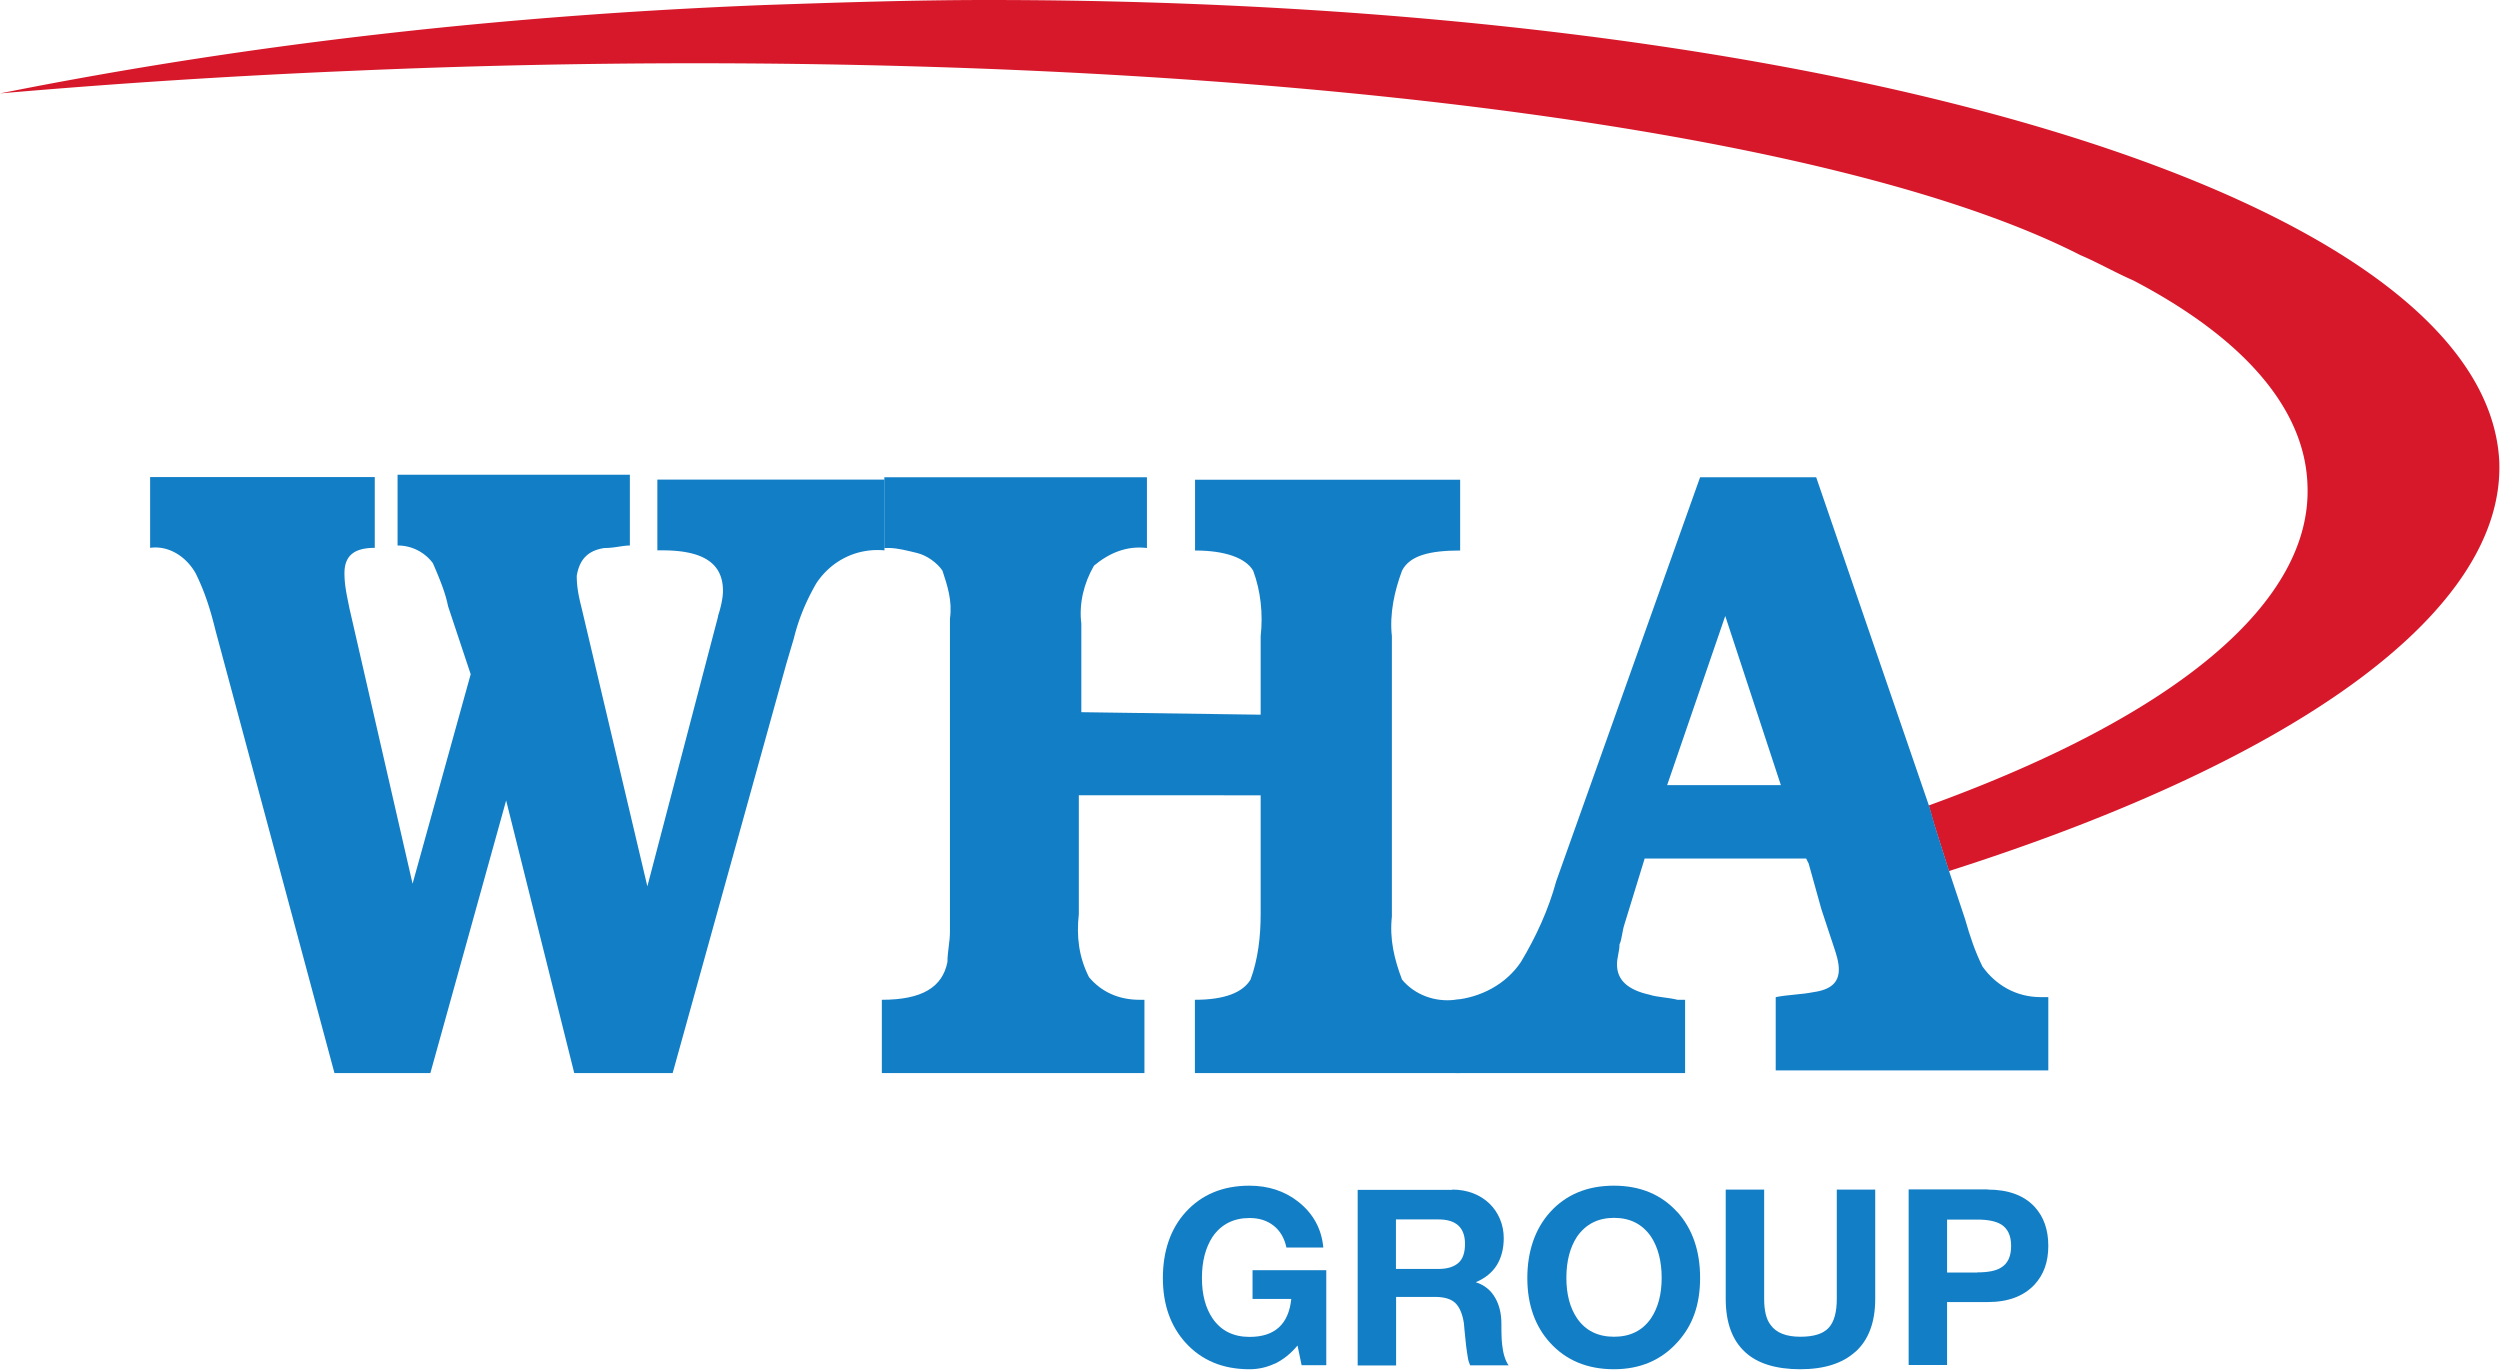 <svg id="b" width="292.063" height="160" version="1.1" xmlns="http://www.w3.org/2000/svg"><defs id="defs4"><style id="style2">.k{fill:#127ec6}</style></defs><g id="c" transform="scale(1.825)"><g id="d"><path id="e" d="M159.99 29.57C159.19 12.77 117.65 0 63.19 0c-4.69 0-9.53.16-14.22.32C32.48.97 16.16 2.75 0 5.98a503.9 503.9 0 0 1 22.63-1.45c7.27-.32 14.71-.48 21.82-.48 39.92 0 73.86 4.69 88.72 12.28 1.13.48 2.26 1.13 3.39 1.62 7.11 3.72 10.99 8.24 11.15 13.09.32 7.43-8.24 14.71-24.24 20.52l.32 1.13.97 3.07c22.79-7.27 35.55-16.81 35.23-26.18z" style="fill:#d7182a"/><g id="f"><path id="g" class="k" d="M45.96 39.44c.16-.48.32-1.13.32-1.62 0-1.78-1.29-2.59-3.88-2.59h-.32V30.7h14.54v4.53c-1.78-.16-3.39.65-4.36 2.1-.65 1.13-1.13 2.26-1.45 3.56l-.48 1.62-7.27 26.18h-6.3L32.4 51.24l-4.85 17.45h-6.14l-7.6-28.28c-.32-1.29-.65-2.42-1.29-3.72-.65-1.13-1.78-1.78-2.91-1.62v-4.53h14.38v4.53c-1.29 0-1.94.48-1.94 1.62 0 .81.16 1.45.32 2.26l4.04 17.62 3.72-13.41-1.45-4.36c-.16-.81-.48-1.62-.97-2.75a2.804 2.804 0 0 0-2.26-1.13v-4.53h14.87v4.53c-.48 0-.97.16-1.62.16-1.13.16-1.62.81-1.78 1.78 0 .81.16 1.45.32 2.1l4.2 17.78 4.53-17.29z"/><path id="h" class="k" d="M80.7 45.74v-5.01c.16-1.45 0-2.91-.48-4.2-.48-.81-1.78-1.29-3.72-1.29v-4.53h16.97v4.53c-1.94 0-3.23.32-3.72 1.29-.48 1.29-.81 2.75-.65 4.2v17.94c-.16 1.45.16 2.75.65 4.04.81.97 2.1 1.45 3.39 1.29h.32v4.69H76.49V64c1.94 0 3.07-.48 3.56-1.29.48-1.29.65-2.75.65-4.2v-7.6H69.06v7.6c-.16 1.45 0 2.75.65 4.04.81.97 1.94 1.45 3.23 1.45h.32v4.69H56.45V64c2.59 0 3.88-.81 4.2-2.42 0-.65.16-1.29.16-1.94V39.6c.16-1.13-.16-2.1-.48-3.07-.32-.48-.97-.97-1.62-1.13-.65-.16-1.29-.32-1.78-.32h-.32v-4.53h16.81v4.53c-1.29-.16-2.42.32-3.39 1.13-.65 1.13-.97 2.42-.81 3.72v5.66l11.47.16z"/><path id="i" class="k" d="M126.92 61.9c-.48-.97-.81-1.94-1.13-3.07l-.97-2.91-.97-3.07-.32-1.13-7.27-21.17h-7.43l-9.21 25.86c-.48 1.78-1.29 3.56-2.26 5.17-.97 1.45-2.59 2.26-4.2 2.42v4.69h14.71V64h-.48c-.65-.16-1.29-.16-1.78-.32-1.45-.32-2.1-.97-2.1-1.94 0-.48.16-.81.16-1.29.16-.32.16-.81.32-1.29l1.29-4.2h10.34l.16.32.81 2.91.32.97.48 1.45c.16.48.32.97.32 1.45 0 .81-.48 1.29-1.62 1.45-.81.16-1.62.16-2.42.32v4.69h17.45v-4.69h-.48c-1.62 0-2.91-.81-3.72-1.94zm-20.2-11.64 3.72-10.83L114 50.26h-7.27z"/></g></g><path class="k" d="M81.6 87.29c-.51.24-1.05.36-1.62.36-1.69 0-3.05-.56-4.08-1.69-.97-1.07-1.46-2.45-1.46-4.15 0-1.7.48-3.14 1.46-4.22 1.03-1.13 2.39-1.69 4.08-1.69 1.21 0 2.25.34 3.13 1.03.95.75 1.49 1.73 1.6 2.93h-2.36c-.13-.6-.4-1.07-.82-1.4-.42-.33-.93-.49-1.54-.49-1.02 0-1.81.4-2.36 1.19-.46.7-.69 1.58-.69 2.65 0 1.07.23 1.92.69 2.6.54.78 1.33 1.17 2.36 1.17 1.61 0 2.5-.81 2.67-2.43h-2.48v-1.84h4.72v6.08h-1.58l-.26-1.26c-.43.52-.92.91-1.46 1.17z" id="path12"/><path class="k" d="M92.96 76.15c.49 0 .94.08 1.35.24.41.16.75.38 1.04.66.29.28.51.61.67.99.16.38.24.79.24 1.22 0 .67-.15 1.24-.44 1.72-.3.48-.74.84-1.35 1.1.56.18.98.52 1.26 1.03.25.45.38.99.38 1.62 0 .29 0 .54.01.76 0 .22.02.42.04.6.06.57.2 1.01.41 1.31h-2.46c-.06-.13-.12-.3-.15-.51-.03-.21-.08-.47-.11-.75-.08-.78-.13-1.26-.14-1.43-.09-.6-.28-1.04-.55-1.3s-.71-.39-1.31-.39h-2.48v4.39h-2.46V76.17h6.06zm-.88 5.08c.56 0 .98-.13 1.27-.38.29-.25.43-.66.43-1.22 0-1.05-.57-1.57-1.7-1.57h-2.72v3.17z" id="path14"/><path class="k" d="M107.37 77.58c.97 1.08 1.46 2.49 1.46 4.22 0 1.73-.48 3.06-1.46 4.13-1.03 1.14-2.38 1.72-4.06 1.72-1.68 0-3.05-.56-4.08-1.69-.97-1.07-1.46-2.45-1.46-4.15 0-1.7.49-3.14 1.46-4.22 1.03-1.13 2.39-1.69 4.08-1.69s3.05.57 4.06 1.69zm-1.69 6.82c.46-.68.69-1.55.69-2.6s-.23-1.96-.69-2.65c-.56-.8-1.34-1.19-2.36-1.19-1.02 0-1.8.4-2.36 1.19-.46.7-.69 1.58-.69 2.65 0 1.07.23 1.92.69 2.6.54.78 1.33 1.17 2.36 1.17 1.03 0 1.82-.39 2.36-1.17z" id="path16"/><path class="k" d="M118.77 86.53c-.83.75-2 1.12-3.53 1.12-1.53 0-2.74-.36-3.53-1.1-.83-.76-1.24-1.9-1.24-3.41v-6.99h2.46v6.99c0 .75.13 1.31.41 1.67.36.51 1 .76 1.91.76.86 0 1.46-.19 1.81-.57.35-.38.52-1 .52-1.86v-6.99h2.46v6.99c0 1.5-.42 2.62-1.26 3.39z" id="path18"/><path class="k" d="M127.24 76.15c1.32 0 2.32.37 3 1.1.59.64.88 1.47.88 2.5s-.29 1.84-.88 2.48c-.7.75-1.7 1.12-3 1.12h-2.6v4.03h-2.46V76.14h5.06zm-.67 5.3c.7 0 1.21-.1 1.53-.31.43-.26.64-.72.64-1.38 0-.66-.21-1.11-.64-1.38-.35-.21-.86-.31-1.53-.31h-1.93v3.39h1.93z" id="path20"/></g></svg>